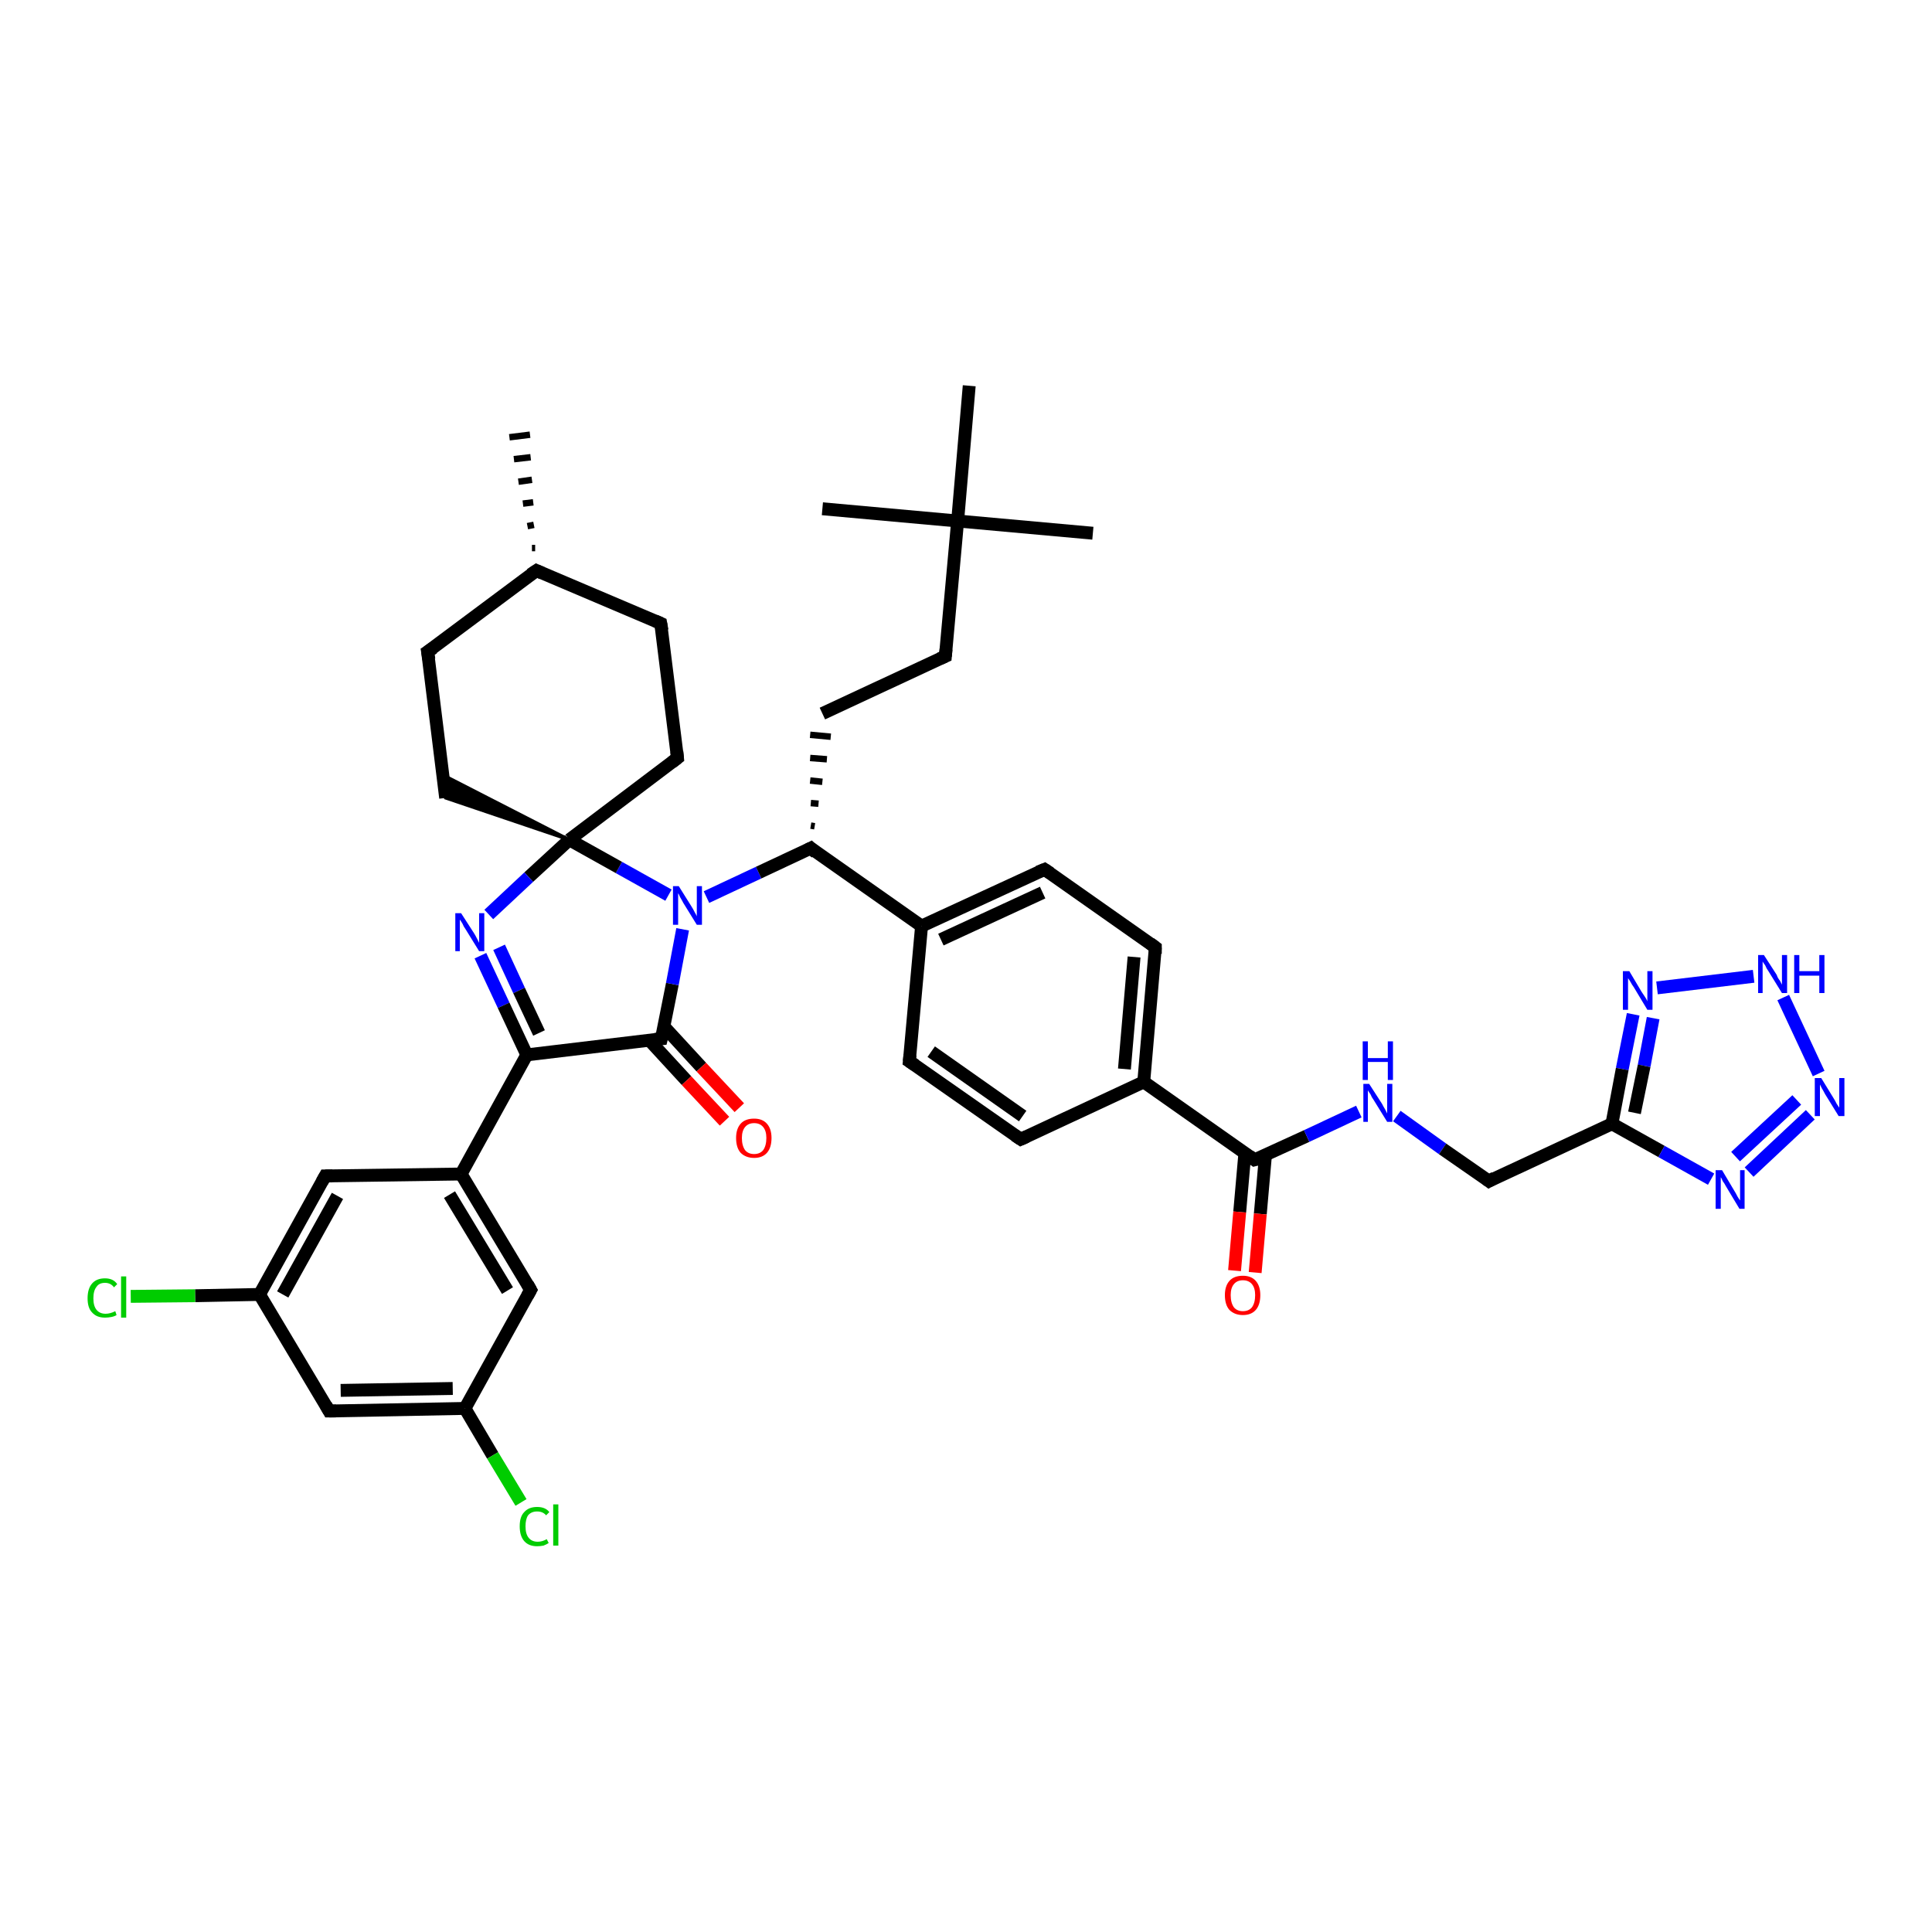 <?xml version='1.0' encoding='iso-8859-1'?>
<svg version='1.1' baseProfile='full'
              xmlns='http://www.w3.org/2000/svg'
                      xmlns:rdkit='http://www.rdkit.org/xml'
                      xmlns:xlink='http://www.w3.org/1999/xlink'
                  xml:space='preserve'
width='300px' height='300px' viewBox='0 0 300 300'>
<!-- END OF HEADER -->
<rect style='opacity:1.0;fill:#FFFFFF;stroke:none' width='300.0' height='300.0' x='0.0' y='0.0'> </rect>
<path class='bond-0 atom-1 atom-0' d='M 82.6,85.1 L 83.1,85.1' style='fill:none;fill-rule:evenodd;stroke:#000000;stroke-width:1.0px;stroke-linecap:butt;stroke-linejoin:miter;stroke-opacity:1' />
<path class='bond-0 atom-1 atom-0' d='M 81.9,81.7 L 82.9,81.5' style='fill:none;fill-rule:evenodd;stroke:#000000;stroke-width:1.0px;stroke-linecap:butt;stroke-linejoin:miter;stroke-opacity:1' />
<path class='bond-0 atom-1 atom-0' d='M 81.2,78.2 L 82.8,78.0' style='fill:none;fill-rule:evenodd;stroke:#000000;stroke-width:1.0px;stroke-linecap:butt;stroke-linejoin:miter;stroke-opacity:1' />
<path class='bond-0 atom-1 atom-0' d='M 80.5,74.8 L 82.6,74.5' style='fill:none;fill-rule:evenodd;stroke:#000000;stroke-width:1.0px;stroke-linecap:butt;stroke-linejoin:miter;stroke-opacity:1' />
<path class='bond-0 atom-1 atom-0' d='M 79.8,71.3 L 82.4,71.0' style='fill:none;fill-rule:evenodd;stroke:#000000;stroke-width:1.0px;stroke-linecap:butt;stroke-linejoin:miter;stroke-opacity:1' />
<path class='bond-0 atom-1 atom-0' d='M 79.1,67.9 L 82.3,67.5' style='fill:none;fill-rule:evenodd;stroke:#000000;stroke-width:1.0px;stroke-linecap:butt;stroke-linejoin:miter;stroke-opacity:1' />
<path class='bond-1 atom-1 atom-2' d='M 83.3,88.6 L 66.4,101.2' style='fill:none;fill-rule:evenodd;stroke:#000000;stroke-width:2.0px;stroke-linecap:butt;stroke-linejoin:miter;stroke-opacity:1' />
<path class='bond-2 atom-2 atom-3' d='M 66.4,101.2 L 69.2,123.9' style='fill:none;fill-rule:evenodd;stroke:#000000;stroke-width:2.0px;stroke-linecap:butt;stroke-linejoin:miter;stroke-opacity:1' />
<path class='bond-3 atom-4 atom-3' d='M 88.4,130.4 L 69.2,123.9 L 68.7,120.3 Z' style='fill:#000000;fill-rule:evenodd;fill-opacity:1;stroke:#000000;stroke-width:0.5px;stroke-linecap:butt;stroke-linejoin:miter;stroke-opacity:1;' />
<path class='bond-4 atom-4 atom-5' d='M 88.4,130.4 L 105.2,117.7' style='fill:none;fill-rule:evenodd;stroke:#000000;stroke-width:2.0px;stroke-linecap:butt;stroke-linejoin:miter;stroke-opacity:1' />
<path class='bond-5 atom-5 atom-6' d='M 105.2,117.7 L 102.6,96.8' style='fill:none;fill-rule:evenodd;stroke:#000000;stroke-width:2.0px;stroke-linecap:butt;stroke-linejoin:miter;stroke-opacity:1' />
<path class='bond-6 atom-4 atom-7' d='M 88.4,130.4 L 82.1,136.2' style='fill:none;fill-rule:evenodd;stroke:#000000;stroke-width:2.0px;stroke-linecap:butt;stroke-linejoin:miter;stroke-opacity:1' />
<path class='bond-6 atom-4 atom-7' d='M 82.1,136.2 L 75.9,142.0' style='fill:none;fill-rule:evenodd;stroke:#0000FF;stroke-width:2.0px;stroke-linecap:butt;stroke-linejoin:miter;stroke-opacity:1' />
<path class='bond-7 atom-7 atom-8' d='M 74.6,148.4 L 78.2,156.1' style='fill:none;fill-rule:evenodd;stroke:#0000FF;stroke-width:2.0px;stroke-linecap:butt;stroke-linejoin:miter;stroke-opacity:1' />
<path class='bond-7 atom-7 atom-8' d='M 78.2,156.1 L 81.8,163.8' style='fill:none;fill-rule:evenodd;stroke:#000000;stroke-width:2.0px;stroke-linecap:butt;stroke-linejoin:miter;stroke-opacity:1' />
<path class='bond-7 atom-7 atom-8' d='M 77.5,147.1 L 80.6,153.8' style='fill:none;fill-rule:evenodd;stroke:#0000FF;stroke-width:2.0px;stroke-linecap:butt;stroke-linejoin:miter;stroke-opacity:1' />
<path class='bond-7 atom-7 atom-8' d='M 80.6,153.8 L 83.7,160.4' style='fill:none;fill-rule:evenodd;stroke:#000000;stroke-width:2.0px;stroke-linecap:butt;stroke-linejoin:miter;stroke-opacity:1' />
<path class='bond-8 atom-8 atom-9' d='M 81.8,163.8 L 102.7,161.3' style='fill:none;fill-rule:evenodd;stroke:#000000;stroke-width:2.0px;stroke-linecap:butt;stroke-linejoin:miter;stroke-opacity:1' />
<path class='bond-9 atom-9 atom-10' d='M 100.8,161.5 L 106.6,167.8' style='fill:none;fill-rule:evenodd;stroke:#000000;stroke-width:2.0px;stroke-linecap:butt;stroke-linejoin:miter;stroke-opacity:1' />
<path class='bond-9 atom-9 atom-10' d='M 106.6,167.8 L 112.5,174.1' style='fill:none;fill-rule:evenodd;stroke:#FF0000;stroke-width:2.0px;stroke-linecap:butt;stroke-linejoin:miter;stroke-opacity:1' />
<path class='bond-9 atom-9 atom-10' d='M 103.1,159.4 L 108.9,165.7' style='fill:none;fill-rule:evenodd;stroke:#000000;stroke-width:2.0px;stroke-linecap:butt;stroke-linejoin:miter;stroke-opacity:1' />
<path class='bond-9 atom-9 atom-10' d='M 108.9,165.7 L 114.8,172.0' style='fill:none;fill-rule:evenodd;stroke:#FF0000;stroke-width:2.0px;stroke-linecap:butt;stroke-linejoin:miter;stroke-opacity:1' />
<path class='bond-10 atom-9 atom-11' d='M 102.7,161.3 L 104.4,152.8' style='fill:none;fill-rule:evenodd;stroke:#000000;stroke-width:2.0px;stroke-linecap:butt;stroke-linejoin:miter;stroke-opacity:1' />
<path class='bond-10 atom-9 atom-11' d='M 104.4,152.8 L 106.0,144.3' style='fill:none;fill-rule:evenodd;stroke:#0000FF;stroke-width:2.0px;stroke-linecap:butt;stroke-linejoin:miter;stroke-opacity:1' />
<path class='bond-11 atom-11 atom-12' d='M 109.7,139.3 L 117.8,135.5' style='fill:none;fill-rule:evenodd;stroke:#0000FF;stroke-width:2.0px;stroke-linecap:butt;stroke-linejoin:miter;stroke-opacity:1' />
<path class='bond-11 atom-11 atom-12' d='M 117.8,135.5 L 125.9,131.7' style='fill:none;fill-rule:evenodd;stroke:#000000;stroke-width:2.0px;stroke-linecap:butt;stroke-linejoin:miter;stroke-opacity:1' />
<path class='bond-12 atom-12 atom-13' d='M 126.5,128.3 L 125.9,128.2' style='fill:none;fill-rule:evenodd;stroke:#000000;stroke-width:1.0px;stroke-linecap:butt;stroke-linejoin:miter;stroke-opacity:1' />
<path class='bond-12 atom-12 atom-13' d='M 127.1,124.8 L 125.9,124.7' style='fill:none;fill-rule:evenodd;stroke:#000000;stroke-width:1.0px;stroke-linecap:butt;stroke-linejoin:miter;stroke-opacity:1' />
<path class='bond-12 atom-12 atom-13' d='M 127.7,121.4 L 125.8,121.2' style='fill:none;fill-rule:evenodd;stroke:#000000;stroke-width:1.0px;stroke-linecap:butt;stroke-linejoin:miter;stroke-opacity:1' />
<path class='bond-12 atom-12 atom-13' d='M 128.4,117.9 L 125.8,117.7' style='fill:none;fill-rule:evenodd;stroke:#000000;stroke-width:1.0px;stroke-linecap:butt;stroke-linejoin:miter;stroke-opacity:1' />
<path class='bond-12 atom-12 atom-13' d='M 129.0,114.4 L 125.8,114.1' style='fill:none;fill-rule:evenodd;stroke:#000000;stroke-width:1.0px;stroke-linecap:butt;stroke-linejoin:miter;stroke-opacity:1' />
<path class='bond-13 atom-13 atom-14' d='M 127.7,110.8 L 146.8,101.9' style='fill:none;fill-rule:evenodd;stroke:#000000;stroke-width:2.0px;stroke-linecap:butt;stroke-linejoin:miter;stroke-opacity:1' />
<path class='bond-14 atom-14 atom-15' d='M 146.8,101.9 L 148.7,80.9' style='fill:none;fill-rule:evenodd;stroke:#000000;stroke-width:2.0px;stroke-linecap:butt;stroke-linejoin:miter;stroke-opacity:1' />
<path class='bond-15 atom-15 atom-16' d='M 148.7,80.9 L 169.7,82.8' style='fill:none;fill-rule:evenodd;stroke:#000000;stroke-width:2.0px;stroke-linecap:butt;stroke-linejoin:miter;stroke-opacity:1' />
<path class='bond-16 atom-15 atom-17' d='M 148.7,80.9 L 127.7,79.0' style='fill:none;fill-rule:evenodd;stroke:#000000;stroke-width:2.0px;stroke-linecap:butt;stroke-linejoin:miter;stroke-opacity:1' />
<path class='bond-17 atom-15 atom-18' d='M 148.7,80.9 L 150.5,59.9' style='fill:none;fill-rule:evenodd;stroke:#000000;stroke-width:2.0px;stroke-linecap:butt;stroke-linejoin:miter;stroke-opacity:1' />
<path class='bond-18 atom-12 atom-19' d='M 125.9,131.7 L 143.1,143.8' style='fill:none;fill-rule:evenodd;stroke:#000000;stroke-width:2.0px;stroke-linecap:butt;stroke-linejoin:miter;stroke-opacity:1' />
<path class='bond-19 atom-19 atom-20' d='M 143.1,143.8 L 162.2,135.0' style='fill:none;fill-rule:evenodd;stroke:#000000;stroke-width:2.0px;stroke-linecap:butt;stroke-linejoin:miter;stroke-opacity:1' />
<path class='bond-19 atom-19 atom-20' d='M 146.1,145.9 L 161.9,138.6' style='fill:none;fill-rule:evenodd;stroke:#000000;stroke-width:2.0px;stroke-linecap:butt;stroke-linejoin:miter;stroke-opacity:1' />
<path class='bond-20 atom-20 atom-21' d='M 162.2,135.0 L 179.4,147.1' style='fill:none;fill-rule:evenodd;stroke:#000000;stroke-width:2.0px;stroke-linecap:butt;stroke-linejoin:miter;stroke-opacity:1' />
<path class='bond-21 atom-21 atom-22' d='M 179.4,147.1 L 177.6,168.0' style='fill:none;fill-rule:evenodd;stroke:#000000;stroke-width:2.0px;stroke-linecap:butt;stroke-linejoin:miter;stroke-opacity:1' />
<path class='bond-21 atom-21 atom-22' d='M 176.1,148.6 L 174.6,166.0' style='fill:none;fill-rule:evenodd;stroke:#000000;stroke-width:2.0px;stroke-linecap:butt;stroke-linejoin:miter;stroke-opacity:1' />
<path class='bond-22 atom-22 atom-23' d='M 177.6,168.0 L 158.5,176.9' style='fill:none;fill-rule:evenodd;stroke:#000000;stroke-width:2.0px;stroke-linecap:butt;stroke-linejoin:miter;stroke-opacity:1' />
<path class='bond-23 atom-23 atom-24' d='M 158.5,176.9 L 141.2,164.8' style='fill:none;fill-rule:evenodd;stroke:#000000;stroke-width:2.0px;stroke-linecap:butt;stroke-linejoin:miter;stroke-opacity:1' />
<path class='bond-23 atom-23 atom-24' d='M 158.8,173.3 L 144.6,163.3' style='fill:none;fill-rule:evenodd;stroke:#000000;stroke-width:2.0px;stroke-linecap:butt;stroke-linejoin:miter;stroke-opacity:1' />
<path class='bond-24 atom-22 atom-25' d='M 177.6,168.0 L 194.8,180.1' style='fill:none;fill-rule:evenodd;stroke:#000000;stroke-width:2.0px;stroke-linecap:butt;stroke-linejoin:miter;stroke-opacity:1' />
<path class='bond-25 atom-25 atom-26' d='M 193.3,179.1 L 192.5,188.2' style='fill:none;fill-rule:evenodd;stroke:#000000;stroke-width:2.0px;stroke-linecap:butt;stroke-linejoin:miter;stroke-opacity:1' />
<path class='bond-25 atom-25 atom-26' d='M 192.5,188.2 L 191.7,197.3' style='fill:none;fill-rule:evenodd;stroke:#FF0000;stroke-width:2.0px;stroke-linecap:butt;stroke-linejoin:miter;stroke-opacity:1' />
<path class='bond-25 atom-25 atom-26' d='M 196.5,179.4 L 195.7,188.5' style='fill:none;fill-rule:evenodd;stroke:#000000;stroke-width:2.0px;stroke-linecap:butt;stroke-linejoin:miter;stroke-opacity:1' />
<path class='bond-25 atom-25 atom-26' d='M 195.7,188.5 L 194.9,197.6' style='fill:none;fill-rule:evenodd;stroke:#FF0000;stroke-width:2.0px;stroke-linecap:butt;stroke-linejoin:miter;stroke-opacity:1' />
<path class='bond-26 atom-25 atom-27' d='M 194.8,180.1 L 202.9,176.4' style='fill:none;fill-rule:evenodd;stroke:#000000;stroke-width:2.0px;stroke-linecap:butt;stroke-linejoin:miter;stroke-opacity:1' />
<path class='bond-26 atom-25 atom-27' d='M 202.9,176.4 L 211.0,172.6' style='fill:none;fill-rule:evenodd;stroke:#0000FF;stroke-width:2.0px;stroke-linecap:butt;stroke-linejoin:miter;stroke-opacity:1' />
<path class='bond-27 atom-27 atom-28' d='M 216.9,173.3 L 224.0,178.4' style='fill:none;fill-rule:evenodd;stroke:#0000FF;stroke-width:2.0px;stroke-linecap:butt;stroke-linejoin:miter;stroke-opacity:1' />
<path class='bond-27 atom-27 atom-28' d='M 224.0,178.4 L 231.2,183.4' style='fill:none;fill-rule:evenodd;stroke:#000000;stroke-width:2.0px;stroke-linecap:butt;stroke-linejoin:miter;stroke-opacity:1' />
<path class='bond-28 atom-28 atom-29' d='M 231.2,183.4 L 250.3,174.5' style='fill:none;fill-rule:evenodd;stroke:#000000;stroke-width:2.0px;stroke-linecap:butt;stroke-linejoin:miter;stroke-opacity:1' />
<path class='bond-29 atom-29 atom-30' d='M 250.3,174.5 L 258.0,178.8' style='fill:none;fill-rule:evenodd;stroke:#000000;stroke-width:2.0px;stroke-linecap:butt;stroke-linejoin:miter;stroke-opacity:1' />
<path class='bond-29 atom-29 atom-30' d='M 258.0,178.8 L 265.7,183.1' style='fill:none;fill-rule:evenodd;stroke:#0000FF;stroke-width:2.0px;stroke-linecap:butt;stroke-linejoin:miter;stroke-opacity:1' />
<path class='bond-30 atom-30 atom-31' d='M 271.6,182.0 L 281.1,173.1' style='fill:none;fill-rule:evenodd;stroke:#0000FF;stroke-width:2.0px;stroke-linecap:butt;stroke-linejoin:miter;stroke-opacity:1' />
<path class='bond-30 atom-30 atom-31' d='M 269.5,179.6 L 279.0,170.8' style='fill:none;fill-rule:evenodd;stroke:#0000FF;stroke-width:2.0px;stroke-linecap:butt;stroke-linejoin:miter;stroke-opacity:1' />
<path class='bond-31 atom-31 atom-32' d='M 282.4,166.7 L 276.9,154.9' style='fill:none;fill-rule:evenodd;stroke:#0000FF;stroke-width:2.0px;stroke-linecap:butt;stroke-linejoin:miter;stroke-opacity:1' />
<path class='bond-32 atom-32 atom-33' d='M 272.3,151.6 L 257.3,153.4' style='fill:none;fill-rule:evenodd;stroke:#0000FF;stroke-width:2.0px;stroke-linecap:butt;stroke-linejoin:miter;stroke-opacity:1' />
<path class='bond-33 atom-8 atom-34' d='M 81.8,163.8 L 71.6,182.3' style='fill:none;fill-rule:evenodd;stroke:#000000;stroke-width:2.0px;stroke-linecap:butt;stroke-linejoin:miter;stroke-opacity:1' />
<path class='bond-34 atom-34 atom-35' d='M 71.6,182.3 L 82.4,200.3' style='fill:none;fill-rule:evenodd;stroke:#000000;stroke-width:2.0px;stroke-linecap:butt;stroke-linejoin:miter;stroke-opacity:1' />
<path class='bond-34 atom-34 atom-35' d='M 69.8,185.5 L 78.8,200.4' style='fill:none;fill-rule:evenodd;stroke:#000000;stroke-width:2.0px;stroke-linecap:butt;stroke-linejoin:miter;stroke-opacity:1' />
<path class='bond-35 atom-35 atom-36' d='M 82.4,200.3 L 72.2,218.7' style='fill:none;fill-rule:evenodd;stroke:#000000;stroke-width:2.0px;stroke-linecap:butt;stroke-linejoin:miter;stroke-opacity:1' />
<path class='bond-36 atom-36 atom-37' d='M 72.2,218.7 L 76.5,226.0' style='fill:none;fill-rule:evenodd;stroke:#000000;stroke-width:2.0px;stroke-linecap:butt;stroke-linejoin:miter;stroke-opacity:1' />
<path class='bond-36 atom-36 atom-37' d='M 76.5,226.0 L 80.9,233.3' style='fill:none;fill-rule:evenodd;stroke:#00CC00;stroke-width:2.0px;stroke-linecap:butt;stroke-linejoin:miter;stroke-opacity:1' />
<path class='bond-37 atom-36 atom-38' d='M 72.2,218.7 L 51.1,219.1' style='fill:none;fill-rule:evenodd;stroke:#000000;stroke-width:2.0px;stroke-linecap:butt;stroke-linejoin:miter;stroke-opacity:1' />
<path class='bond-37 atom-36 atom-38' d='M 70.3,215.6 L 52.9,215.9' style='fill:none;fill-rule:evenodd;stroke:#000000;stroke-width:2.0px;stroke-linecap:butt;stroke-linejoin:miter;stroke-opacity:1' />
<path class='bond-38 atom-38 atom-39' d='M 51.1,219.1 L 40.3,201.0' style='fill:none;fill-rule:evenodd;stroke:#000000;stroke-width:2.0px;stroke-linecap:butt;stroke-linejoin:miter;stroke-opacity:1' />
<path class='bond-39 atom-39 atom-40' d='M 40.3,201.0 L 30.3,201.2' style='fill:none;fill-rule:evenodd;stroke:#000000;stroke-width:2.0px;stroke-linecap:butt;stroke-linejoin:miter;stroke-opacity:1' />
<path class='bond-39 atom-39 atom-40' d='M 30.3,201.2 L 20.3,201.3' style='fill:none;fill-rule:evenodd;stroke:#00CC00;stroke-width:2.0px;stroke-linecap:butt;stroke-linejoin:miter;stroke-opacity:1' />
<path class='bond-40 atom-39 atom-41' d='M 40.3,201.0 L 50.5,182.6' style='fill:none;fill-rule:evenodd;stroke:#000000;stroke-width:2.0px;stroke-linecap:butt;stroke-linejoin:miter;stroke-opacity:1' />
<path class='bond-40 atom-39 atom-41' d='M 43.9,201.0 L 52.4,185.7' style='fill:none;fill-rule:evenodd;stroke:#000000;stroke-width:2.0px;stroke-linecap:butt;stroke-linejoin:miter;stroke-opacity:1' />
<path class='bond-41 atom-6 atom-1' d='M 102.6,96.8 L 83.3,88.6' style='fill:none;fill-rule:evenodd;stroke:#000000;stroke-width:2.0px;stroke-linecap:butt;stroke-linejoin:miter;stroke-opacity:1' />
<path class='bond-42 atom-24 atom-19' d='M 141.2,164.8 L 143.1,143.8' style='fill:none;fill-rule:evenodd;stroke:#000000;stroke-width:2.0px;stroke-linecap:butt;stroke-linejoin:miter;stroke-opacity:1' />
<path class='bond-43 atom-33 atom-29' d='M 253.6,157.5 L 251.9,166.0' style='fill:none;fill-rule:evenodd;stroke:#0000FF;stroke-width:2.0px;stroke-linecap:butt;stroke-linejoin:miter;stroke-opacity:1' />
<path class='bond-43 atom-33 atom-29' d='M 251.9,166.0 L 250.3,174.5' style='fill:none;fill-rule:evenodd;stroke:#000000;stroke-width:2.0px;stroke-linecap:butt;stroke-linejoin:miter;stroke-opacity:1' />
<path class='bond-43 atom-33 atom-29' d='M 256.7,158.1 L 255.3,165.5' style='fill:none;fill-rule:evenodd;stroke:#0000FF;stroke-width:2.0px;stroke-linecap:butt;stroke-linejoin:miter;stroke-opacity:1' />
<path class='bond-43 atom-33 atom-29' d='M 255.3,165.5 L 253.8,172.8' style='fill:none;fill-rule:evenodd;stroke:#000000;stroke-width:2.0px;stroke-linecap:butt;stroke-linejoin:miter;stroke-opacity:1' />
<path class='bond-44 atom-41 atom-34' d='M 50.5,182.6 L 71.6,182.3' style='fill:none;fill-rule:evenodd;stroke:#000000;stroke-width:2.0px;stroke-linecap:butt;stroke-linejoin:miter;stroke-opacity:1' />
<path class='bond-45 atom-11 atom-4' d='M 103.8,139.0 L 96.1,134.7' style='fill:none;fill-rule:evenodd;stroke:#0000FF;stroke-width:2.0px;stroke-linecap:butt;stroke-linejoin:miter;stroke-opacity:1' />
<path class='bond-45 atom-11 atom-4' d='M 96.1,134.7 L 88.4,130.4' style='fill:none;fill-rule:evenodd;stroke:#000000;stroke-width:2.0px;stroke-linecap:butt;stroke-linejoin:miter;stroke-opacity:1' />
<path d='M 82.4,89.2 L 83.3,88.6 L 84.2,89.0' style='fill:none;stroke:#000000;stroke-width:2.0px;stroke-linecap:butt;stroke-linejoin:miter;stroke-opacity:1;' />
<path d='M 67.3,100.6 L 66.4,101.2 L 66.6,102.4' style='fill:none;stroke:#000000;stroke-width:2.0px;stroke-linecap:butt;stroke-linejoin:miter;stroke-opacity:1;' />
<path d='M 104.3,118.4 L 105.2,117.7 L 105.1,116.7' style='fill:none;stroke:#000000;stroke-width:2.0px;stroke-linecap:butt;stroke-linejoin:miter;stroke-opacity:1;' />
<path d='M 102.8,97.9 L 102.6,96.8 L 101.7,96.4' style='fill:none;stroke:#000000;stroke-width:2.0px;stroke-linecap:butt;stroke-linejoin:miter;stroke-opacity:1;' />
<path d='M 101.7,161.4 L 102.7,161.3 L 102.8,160.9' style='fill:none;stroke:#000000;stroke-width:2.0px;stroke-linecap:butt;stroke-linejoin:miter;stroke-opacity:1;' />
<path d='M 125.5,131.9 L 125.9,131.7 L 126.7,132.4' style='fill:none;stroke:#000000;stroke-width:2.0px;stroke-linecap:butt;stroke-linejoin:miter;stroke-opacity:1;' />
<path d='M 145.9,102.3 L 146.8,101.9 L 146.9,100.8' style='fill:none;stroke:#000000;stroke-width:2.0px;stroke-linecap:butt;stroke-linejoin:miter;stroke-opacity:1;' />
<path d='M 161.2,135.4 L 162.2,135.0 L 163.1,135.6' style='fill:none;stroke:#000000;stroke-width:2.0px;stroke-linecap:butt;stroke-linejoin:miter;stroke-opacity:1;' />
<path d='M 178.6,146.5 L 179.4,147.1 L 179.4,148.1' style='fill:none;stroke:#000000;stroke-width:2.0px;stroke-linecap:butt;stroke-linejoin:miter;stroke-opacity:1;' />
<path d='M 159.4,176.5 L 158.5,176.9 L 157.6,176.3' style='fill:none;stroke:#000000;stroke-width:2.0px;stroke-linecap:butt;stroke-linejoin:miter;stroke-opacity:1;' />
<path d='M 142.1,165.4 L 141.2,164.8 L 141.3,163.8' style='fill:none;stroke:#000000;stroke-width:2.0px;stroke-linecap:butt;stroke-linejoin:miter;stroke-opacity:1;' />
<path d='M 194.0,179.5 L 194.8,180.1 L 195.2,180.0' style='fill:none;stroke:#000000;stroke-width:2.0px;stroke-linecap:butt;stroke-linejoin:miter;stroke-opacity:1;' />
<path d='M 230.8,183.1 L 231.2,183.4 L 232.1,182.9' style='fill:none;stroke:#000000;stroke-width:2.0px;stroke-linecap:butt;stroke-linejoin:miter;stroke-opacity:1;' />
<path d='M 81.9,199.4 L 82.4,200.3 L 81.9,201.2' style='fill:none;stroke:#000000;stroke-width:2.0px;stroke-linecap:butt;stroke-linejoin:miter;stroke-opacity:1;' />
<path d='M 52.2,219.1 L 51.1,219.1 L 50.6,218.2' style='fill:none;stroke:#000000;stroke-width:2.0px;stroke-linecap:butt;stroke-linejoin:miter;stroke-opacity:1;' />
<path d='M 50.0,183.5 L 50.5,182.6 L 51.6,182.6' style='fill:none;stroke:#000000;stroke-width:2.0px;stroke-linecap:butt;stroke-linejoin:miter;stroke-opacity:1;' />
<path class='atom-7' d='M 71.6 141.8
L 73.6 144.9
Q 73.8 145.2, 74.1 145.8
Q 74.4 146.4, 74.4 146.4
L 74.4 141.8
L 75.2 141.8
L 75.2 147.7
L 74.4 147.7
L 72.3 144.3
Q 72.0 143.9, 71.8 143.4
Q 71.5 142.9, 71.4 142.8
L 71.4 147.7
L 70.7 147.7
L 70.7 141.8
L 71.6 141.8
' fill='#0000FF'/>
<path class='atom-10' d='M 114.3 176.7
Q 114.3 175.3, 115.0 174.5
Q 115.7 173.7, 117.1 173.7
Q 118.4 173.7, 119.1 174.5
Q 119.8 175.3, 119.8 176.7
Q 119.8 178.2, 119.1 179.0
Q 118.4 179.8, 117.1 179.8
Q 115.8 179.8, 115.0 179.0
Q 114.3 178.2, 114.3 176.7
M 117.1 179.2
Q 118.0 179.2, 118.5 178.6
Q 119.0 177.9, 119.0 176.7
Q 119.0 175.6, 118.5 175.0
Q 118.0 174.4, 117.1 174.4
Q 116.2 174.4, 115.7 175.0
Q 115.2 175.6, 115.2 176.7
Q 115.2 177.9, 115.7 178.6
Q 116.2 179.2, 117.1 179.2
' fill='#FF0000'/>
<path class='atom-11' d='M 105.4 137.6
L 107.4 140.8
Q 107.6 141.1, 107.9 141.7
Q 108.2 142.2, 108.2 142.3
L 108.2 137.6
L 109.0 137.6
L 109.0 143.6
L 108.2 143.6
L 106.1 140.2
Q 105.9 139.8, 105.6 139.3
Q 105.4 138.8, 105.3 138.7
L 105.3 143.6
L 104.5 143.6
L 104.5 137.6
L 105.4 137.6
' fill='#0000FF'/>
<path class='atom-26' d='M 190.2 201.1
Q 190.2 199.7, 190.9 198.9
Q 191.6 198.1, 193.0 198.1
Q 194.3 198.1, 195.0 198.9
Q 195.7 199.7, 195.7 201.1
Q 195.7 202.6, 195.0 203.4
Q 194.3 204.2, 193.0 204.2
Q 191.7 204.2, 190.9 203.4
Q 190.2 202.6, 190.2 201.1
M 193.0 203.6
Q 193.9 203.6, 194.4 203.0
Q 194.9 202.3, 194.9 201.1
Q 194.9 200.0, 194.4 199.4
Q 193.9 198.8, 193.0 198.8
Q 192.1 198.8, 191.6 199.4
Q 191.1 200.0, 191.1 201.1
Q 191.1 202.3, 191.6 203.0
Q 192.1 203.6, 193.0 203.6
' fill='#FF0000'/>
<path class='atom-27' d='M 212.6 168.3
L 214.6 171.4
Q 214.8 171.8, 215.1 172.3
Q 215.4 172.9, 215.4 172.9
L 215.4 168.3
L 216.2 168.3
L 216.2 174.2
L 215.4 174.2
L 213.3 170.8
Q 213.0 170.4, 212.8 169.9
Q 212.5 169.5, 212.4 169.3
L 212.4 174.2
L 211.7 174.2
L 211.7 168.3
L 212.6 168.3
' fill='#0000FF'/>
<path class='atom-27' d='M 211.6 161.7
L 212.4 161.7
L 212.4 164.3
L 215.5 164.3
L 215.5 161.7
L 216.3 161.7
L 216.3 167.7
L 215.5 167.7
L 215.5 164.9
L 212.4 164.9
L 212.4 167.7
L 211.6 167.7
L 211.6 161.7
' fill='#0000FF'/>
<path class='atom-30' d='M 267.4 181.7
L 269.3 184.9
Q 269.5 185.2, 269.8 185.8
Q 270.1 186.3, 270.2 186.4
L 270.2 181.7
L 270.9 181.7
L 270.9 187.7
L 270.1 187.7
L 268.0 184.2
Q 267.8 183.8, 267.5 183.4
Q 267.3 182.9, 267.2 182.8
L 267.2 187.7
L 266.4 187.7
L 266.4 181.7
L 267.4 181.7
' fill='#0000FF'/>
<path class='atom-31' d='M 282.8 167.4
L 284.7 170.5
Q 284.9 170.8, 285.2 171.4
Q 285.6 172.0, 285.6 172.0
L 285.6 167.4
L 286.4 167.4
L 286.4 173.3
L 285.5 173.3
L 283.4 169.9
Q 283.2 169.5, 282.9 169.0
Q 282.7 168.6, 282.6 168.4
L 282.6 173.3
L 281.8 173.3
L 281.8 167.4
L 282.8 167.4
' fill='#0000FF'/>
<path class='atom-32' d='M 273.9 148.3
L 275.9 151.4
Q 276.0 151.8, 276.4 152.3
Q 276.7 152.9, 276.7 152.9
L 276.7 148.3
L 277.5 148.3
L 277.5 154.2
L 276.7 154.2
L 274.6 150.8
Q 274.3 150.4, 274.1 149.9
Q 273.8 149.5, 273.7 149.3
L 273.7 154.2
L 273.0 154.2
L 273.0 148.3
L 273.9 148.3
' fill='#0000FF'/>
<path class='atom-32' d='M 278.6 148.3
L 279.4 148.3
L 279.4 150.8
L 282.5 150.8
L 282.5 148.3
L 283.3 148.3
L 283.3 154.2
L 282.5 154.2
L 282.5 151.5
L 279.4 151.5
L 279.4 154.2
L 278.6 154.2
L 278.6 148.3
' fill='#0000FF'/>
<path class='atom-33' d='M 253.0 150.8
L 254.9 154.0
Q 255.1 154.3, 255.5 154.9
Q 255.8 155.4, 255.8 155.5
L 255.8 150.8
L 256.6 150.8
L 256.6 156.8
L 255.8 156.8
L 253.7 153.3
Q 253.4 152.9, 253.2 152.5
Q 252.9 152.0, 252.8 151.9
L 252.8 156.8
L 252.0 156.8
L 252.0 150.8
L 253.0 150.8
' fill='#0000FF'/>
<path class='atom-37' d='M 80.7 237.0
Q 80.7 235.5, 81.4 234.8
Q 82.1 234.0, 83.4 234.0
Q 84.7 234.0, 85.3 234.8
L 84.8 235.3
Q 84.3 234.7, 83.4 234.7
Q 82.5 234.7, 82.0 235.3
Q 81.6 235.9, 81.6 237.0
Q 81.6 238.2, 82.1 238.8
Q 82.6 239.4, 83.5 239.4
Q 84.2 239.4, 84.9 239.0
L 85.2 239.6
Q 84.9 239.8, 84.4 240.0
Q 83.9 240.1, 83.4 240.1
Q 82.1 240.1, 81.4 239.3
Q 80.7 238.5, 80.7 237.0
' fill='#00CC00'/>
<path class='atom-37' d='M 85.9 233.6
L 86.7 233.6
L 86.7 240.0
L 85.9 240.0
L 85.9 233.6
' fill='#00CC00'/>
<path class='atom-40' d='M 13.6 201.6
Q 13.6 200.1, 14.3 199.3
Q 15.0 198.5, 16.3 198.5
Q 17.6 198.5, 18.2 199.4
L 17.7 199.9
Q 17.2 199.2, 16.3 199.2
Q 15.4 199.2, 15.0 199.8
Q 14.5 200.4, 14.5 201.6
Q 14.5 202.8, 15.0 203.4
Q 15.5 204.0, 16.4 204.0
Q 17.1 204.0, 17.9 203.6
L 18.1 204.2
Q 17.8 204.4, 17.3 204.5
Q 16.8 204.6, 16.3 204.6
Q 15.0 204.6, 14.3 203.8
Q 13.6 203.1, 13.6 201.6
' fill='#00CC00'/>
<path class='atom-40' d='M 18.8 198.2
L 19.6 198.2
L 19.6 204.6
L 18.8 204.6
L 18.8 198.2
' fill='#00CC00'/>
</svg>
